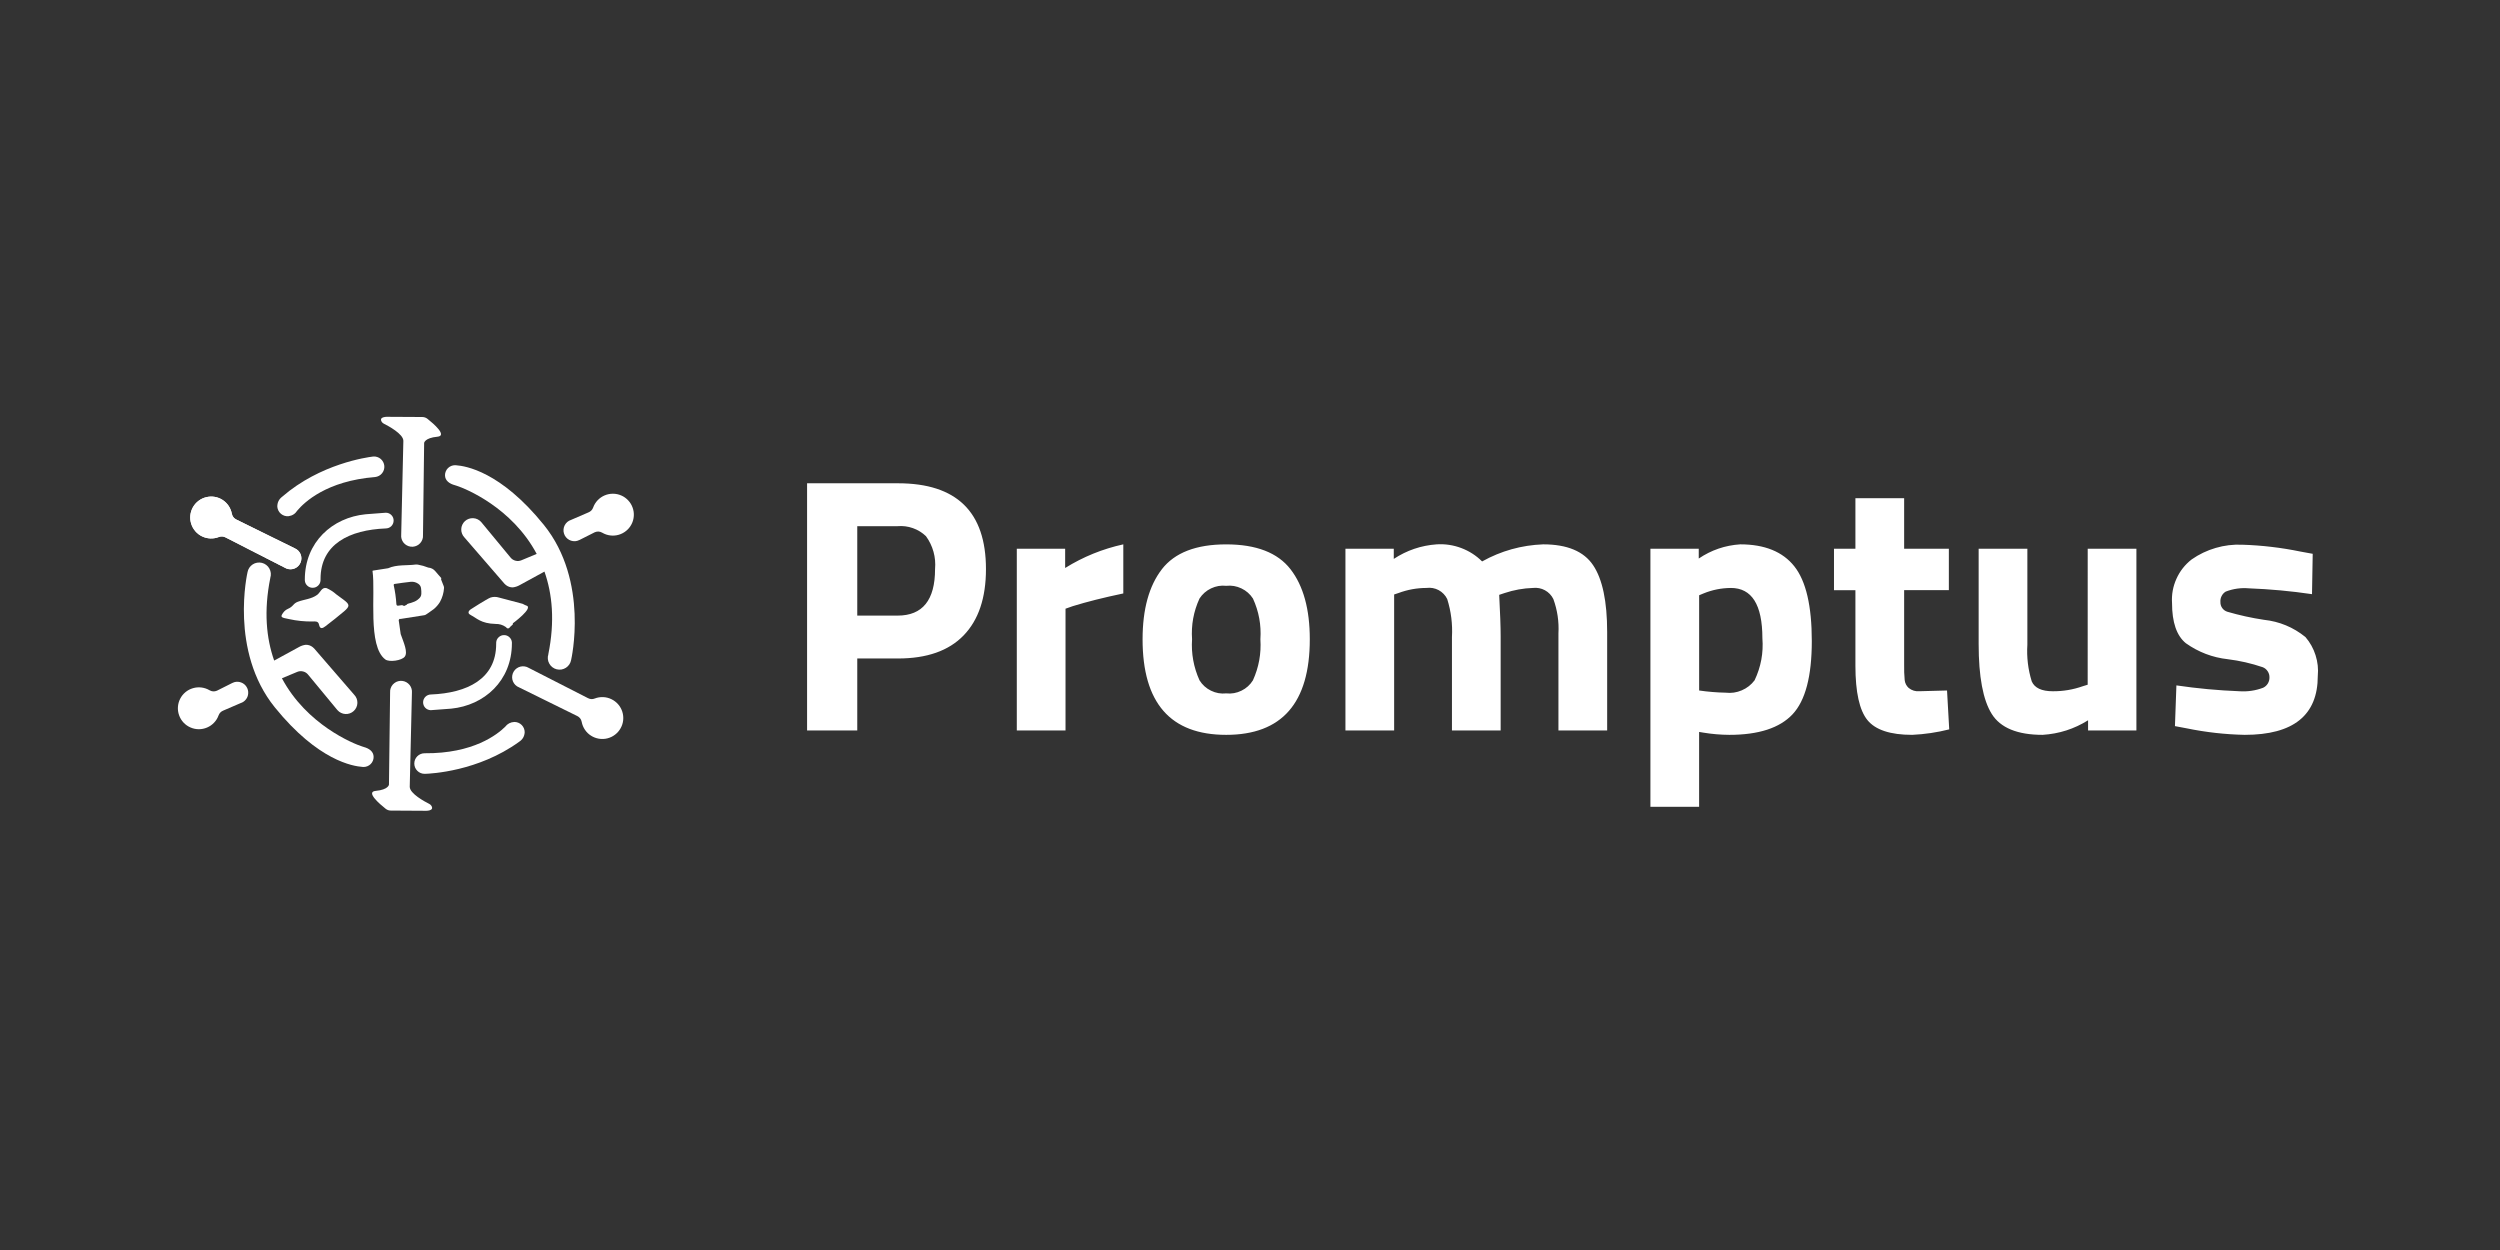 <svg xmlns="http://www.w3.org/2000/svg" xmlns:xlink="http://www.w3.org/1999/xlink" width="500" zoomAndPan="magnify" viewBox="0 0 375 187.5" height="250" preserveAspectRatio="xMidYMid meet" version="1.0"><rect x="0" y="0" width="375" height="187.5" fill="#333333" stroke="none"/><defs><clipPath id="426bf16c4b"><path d="M 26.289 102 L 38 102 L 38 110 L 26.289 110 Z M 26.289 102 " clip-rule="nonzero"/></clipPath><clipPath id="29022b610e"><path d="M 57 62.523 L 67 62.523 L 67 83 L 57 83 Z M 57 62.523 " clip-rule="nonzero"/></clipPath><clipPath id="37ca566e16"><path d="M 55 102 L 65 102 L 65 121.613 L 55 121.613 Z M 55 102 " clip-rule="nonzero"/></clipPath></defs><path fill="#ffffff" d="M 77.848 111.281 C 78.379 110.945 78.668 110.465 78.703 109.836 C 78.703 109.633 78.664 109.434 78.586 109.246 C 78.508 109.055 78.395 108.891 78.25 108.746 C 78.105 108.598 77.938 108.488 77.75 108.41 C 77.559 108.332 77.363 108.293 77.156 108.293 C 76.582 108.32 76.121 108.562 75.773 109.016 C 74.629 110.141 71.031 113.055 63.691 112.988 C 63.484 112.988 63.289 113.027 63.098 113.105 C 62.91 113.184 62.742 113.293 62.598 113.438 C 62.453 113.582 62.34 113.75 62.262 113.941 C 62.184 114.129 62.145 114.328 62.145 114.531 C 62.145 114.734 62.184 114.934 62.262 115.121 C 62.34 115.312 62.453 115.477 62.598 115.621 C 62.742 115.77 62.91 115.879 63.098 115.957 C 63.289 116.035 63.484 116.074 63.691 116.074 L 63.773 116.074 C 64.609 116.047 71.711 115.719 77.848 111.285 Z M 77.848 111.281 " fill-opacity="1" fill-rule="nonzero"/><path fill="#ffffff" d="M 42.324 74.512 C 41.824 74.895 41.582 75.402 41.598 76.031 C 41.617 76.234 41.676 76.426 41.77 76.609 C 41.863 76.789 41.992 76.945 42.148 77.078 C 42.305 77.207 42.48 77.305 42.68 77.367 C 42.875 77.426 43.074 77.449 43.277 77.43 C 43.848 77.352 44.285 77.07 44.594 76.586 C 45.629 75.363 48.953 72.141 56.27 71.555 C 56.473 71.531 56.664 71.473 56.84 71.379 C 57.02 71.281 57.172 71.156 57.301 71 C 57.43 70.844 57.523 70.668 57.586 70.473 C 57.645 70.281 57.664 70.082 57.648 69.879 C 57.629 69.68 57.574 69.488 57.48 69.309 C 57.387 69.129 57.262 68.973 57.109 68.84 C 56.953 68.711 56.781 68.613 56.59 68.551 C 56.395 68.488 56.199 68.461 55.996 68.477 L 55.938 68.484 L 55.914 68.488 C 55.086 68.59 48.043 69.551 42.324 74.512 Z M 42.324 74.512 " fill-opacity="1" fill-rule="nonzero"/><path fill="#ffffff" d="M 43.195 91.324 C 43.508 91.191 43.777 90.992 44 90.734 C 44.184 90.52 44.406 90.363 44.672 90.266 C 45.629 89.902 46.707 89.871 47.582 89.223 C 48.051 88.879 48.27 88.016 49 88.223 C 49.531 88.461 50.016 88.77 50.449 89.16 C 50.82 89.418 51.184 89.691 51.543 89.965 C 52.477 90.668 52.508 90.934 51.617 91.699 C 50.711 92.477 49.766 93.203 48.82 93.934 C 48.422 94.238 48.004 94.461 47.848 93.68 C 47.742 93.152 47.289 93.207 46.906 93.223 C 45.707 93.242 44.523 93.121 43.352 92.863 C 42.164 92.633 41.98 92.59 42.492 91.887 C 42.676 91.637 42.91 91.453 43.195 91.324 Z M 43.195 91.324 " fill-opacity="1" fill-rule="nonzero"/><path fill="#ffffff" d="M 78.371 90.566 L 74.848 89.633 C 74.426 89.5 74 89.5 73.578 89.633 C 72.984 89.863 70.648 91.375 70.648 91.375 C 70.648 91.375 69.812 91.871 70.648 92.281 C 71.484 92.695 72.121 93.531 74.324 93.59 C 74.891 93.574 75.406 93.727 75.871 94.051 L 75.988 94.168 C 75.988 94.168 76.223 94.48 76.555 94.004 C 77.168 93.516 76.883 93.531 76.883 93.531 C 76.883 93.531 80.145 91.141 78.93 90.824 C 78.859 90.809 78.793 90.781 78.727 90.746 C 78.695 90.727 78.66 90.711 78.629 90.691 L 78.371 90.562 Z M 78.371 90.566 " fill-opacity="1" fill-rule="nonzero"/><path fill="#ffffff" d="M 44.465 82.383 C 44.367 82.316 44.262 82.262 44.152 82.219 L 35.453 77.934 C 35.078 77.754 34.852 77.457 34.773 77.051 C 34.691 76.625 34.531 76.234 34.289 75.875 C 34.047 75.516 33.742 75.219 33.379 74.984 C 33.016 74.75 32.617 74.598 32.191 74.527 C 31.762 74.457 31.336 74.477 30.918 74.582 C 30.496 74.684 30.113 74.871 29.77 75.133 C 29.426 75.395 29.148 75.715 28.934 76.094 C 28.723 76.473 28.594 76.875 28.551 77.305 C 28.508 77.738 28.551 78.16 28.68 78.57 C 28.812 78.984 29.02 79.355 29.301 79.684 C 29.586 80.012 29.922 80.27 30.312 80.457 C 30.703 80.645 31.117 80.746 31.547 80.766 C 31.98 80.781 32.402 80.715 32.805 80.559 C 33.156 80.422 33.5 80.438 33.836 80.613 L 42.723 85.156 C 42.906 85.27 43.102 85.34 43.316 85.371 C 43.527 85.406 43.738 85.398 43.949 85.348 C 44.156 85.297 44.348 85.211 44.523 85.086 C 44.699 84.961 44.844 84.809 44.957 84.625 C 45.07 84.445 45.148 84.246 45.184 84.035 C 45.223 83.824 45.219 83.613 45.172 83.402 C 45.125 83.195 45.043 83 44.918 82.824 C 44.797 82.648 44.648 82.5 44.469 82.383 Z M 44.465 82.383 " fill-opacity="1" fill-rule="nonzero"/><path fill="#ffffff" d="M 77.562 102.953 C 77.66 103.016 77.766 103.07 77.875 103.113 L 86.574 107.398 C 86.949 107.582 87.176 107.875 87.254 108.281 C 87.336 108.707 87.496 109.102 87.738 109.461 C 87.98 109.82 88.281 110.117 88.648 110.348 C 89.012 110.582 89.41 110.734 89.836 110.805 C 90.266 110.875 90.688 110.859 91.109 110.754 C 91.531 110.648 91.914 110.465 92.258 110.199 C 92.602 109.938 92.879 109.617 93.09 109.238 C 93.305 108.863 93.43 108.457 93.477 108.027 C 93.52 107.598 93.477 107.176 93.348 106.762 C 93.215 106.348 93.008 105.977 92.727 105.652 C 92.441 105.324 92.105 105.066 91.715 104.879 C 91.324 104.688 90.91 104.586 90.477 104.566 C 90.043 104.551 89.625 104.617 89.219 104.773 C 88.871 104.914 88.527 104.895 88.191 104.719 L 79.305 100.18 C 79.121 100.066 78.926 99.996 78.711 99.965 C 78.5 99.93 78.289 99.938 78.078 99.988 C 77.871 100.039 77.68 100.125 77.504 100.25 C 77.328 100.375 77.184 100.527 77.07 100.711 C 76.957 100.891 76.879 101.09 76.844 101.301 C 76.805 101.512 76.809 101.723 76.855 101.934 C 76.902 102.141 76.984 102.336 77.109 102.512 C 77.23 102.688 77.379 102.836 77.559 102.953 Z M 77.562 102.953 " fill-opacity="1" fill-rule="nonzero"/><path fill="#ffffff" d="M 86.605 81.117 C 86.723 81.086 86.832 81.043 86.938 80.988 L 89.223 79.836 C 89.605 79.676 89.977 79.699 90.336 79.906 C 90.707 80.125 91.109 80.262 91.539 80.316 C 91.973 80.371 92.395 80.336 92.812 80.215 C 93.227 80.094 93.602 79.895 93.938 79.617 C 94.27 79.344 94.535 79.012 94.734 78.625 C 94.93 78.242 95.043 77.832 95.07 77.398 C 95.098 76.969 95.039 76.547 94.891 76.141 C 94.746 75.73 94.523 75.371 94.227 75.055 C 93.93 74.738 93.586 74.492 93.188 74.32 C 92.789 74.148 92.375 74.059 91.941 74.059 C 91.508 74.059 91.09 74.141 90.691 74.312 C 90.293 74.484 89.945 74.727 89.645 75.039 C 89.348 75.355 89.125 75.715 88.977 76.121 C 88.848 76.477 88.609 76.723 88.258 76.863 L 85.66 77.984 C 85.453 78.051 85.27 78.152 85.105 78.289 C 84.941 78.43 84.809 78.594 84.711 78.781 C 84.609 78.973 84.551 79.176 84.531 79.387 C 84.508 79.602 84.531 79.809 84.594 80.016 C 84.652 80.223 84.754 80.406 84.887 80.574 C 85.023 80.742 85.184 80.875 85.375 80.98 C 85.562 81.082 85.762 81.145 85.977 81.172 C 86.188 81.195 86.398 81.18 86.605 81.121 Z M 86.605 81.117 " fill-opacity="1" fill-rule="nonzero"/><path fill="#ffffff" d="M 44.465 82.383 C 44.367 82.316 44.262 82.262 44.152 82.219 L 35.453 77.934 C 35.078 77.754 34.852 77.457 34.773 77.051 C 34.691 76.625 34.531 76.234 34.289 75.875 C 34.047 75.516 33.742 75.219 33.379 74.984 C 33.016 74.75 32.617 74.598 32.191 74.527 C 31.762 74.457 31.336 74.477 30.918 74.582 C 30.496 74.684 30.113 74.871 29.77 75.133 C 29.426 75.395 29.148 75.715 28.934 76.094 C 28.723 76.473 28.594 76.875 28.551 77.305 C 28.508 77.738 28.551 78.16 28.68 78.57 C 28.812 78.984 29.02 79.355 29.301 79.684 C 29.586 80.012 29.922 80.27 30.312 80.457 C 30.703 80.645 31.117 80.746 31.547 80.766 C 31.98 80.781 32.402 80.715 32.805 80.559 C 33.156 80.422 33.5 80.438 33.836 80.613 L 42.723 85.156 C 42.906 85.27 43.102 85.34 43.316 85.371 C 43.527 85.406 43.738 85.398 43.949 85.348 C 44.156 85.297 44.348 85.211 44.523 85.086 C 44.699 84.961 44.844 84.809 44.957 84.625 C 45.07 84.445 45.148 84.246 45.184 84.035 C 45.223 83.824 45.219 83.613 45.172 83.402 C 45.125 83.195 45.043 83 44.918 82.824 C 44.797 82.648 44.648 82.5 44.469 82.383 Z M 44.465 82.383 " fill-opacity="1" fill-rule="nonzero"/><g clip-path="url(#426bf16c4b)"><path fill="#ffffff" d="M 35.152 102.324 C 35.039 102.355 34.93 102.402 34.824 102.457 L 32.539 103.605 C 32.156 103.766 31.785 103.742 31.426 103.535 C 31.051 103.316 30.648 103.18 30.219 103.125 C 29.789 103.07 29.367 103.105 28.949 103.227 C 28.535 103.348 28.156 103.543 27.824 103.82 C 27.488 104.098 27.223 104.426 27.027 104.812 C 26.828 105.199 26.719 105.605 26.688 106.039 C 26.66 106.469 26.719 106.891 26.867 107.297 C 27.012 107.707 27.234 108.066 27.527 108.383 C 27.824 108.699 28.172 108.945 28.57 109.117 C 28.965 109.293 29.383 109.379 29.816 109.383 C 30.25 109.383 30.664 109.297 31.062 109.129 C 31.465 108.957 31.812 108.715 32.109 108.402 C 32.41 108.09 32.633 107.727 32.781 107.32 C 32.91 106.969 33.148 106.723 33.5 106.582 L 36.102 105.461 C 36.402 105.367 36.648 105.199 36.852 104.957 C 37.082 104.684 37.211 104.367 37.23 104.008 C 37.254 103.652 37.168 103.32 36.977 103.02 C 36.781 102.715 36.516 102.5 36.18 102.375 C 35.844 102.246 35.504 102.23 35.156 102.324 Z M 35.152 102.324 " fill-opacity="1" fill-rule="nonzero"/></g><g clip-path="url(#29022b610e)"><path fill="#ffffff" d="M 60.504 66.125 L 60.18 80.215 C 60.156 80.43 60.18 80.637 60.238 80.844 C 60.301 81.047 60.398 81.234 60.531 81.402 C 60.668 81.566 60.828 81.703 61.016 81.805 C 61.203 81.91 61.402 81.977 61.617 82 C 61.828 82.027 62.039 82.012 62.246 81.953 C 62.453 81.898 62.641 81.805 62.809 81.676 C 62.98 81.543 63.121 81.387 63.227 81.203 C 63.336 81.02 63.406 80.82 63.438 80.609 L 63.438 80.605 C 63.453 80.488 63.457 80.371 63.449 80.254 L 63.621 66.438 C 63.621 66.438 63.695 65.688 65.609 65.508 C 67.152 65.363 65.012 63.531 64.125 62.828 C 63.895 62.645 63.633 62.555 63.34 62.551 L 58.207 62.523 C 58.207 62.523 56.762 62.438 57.25 63.258 C 57.328 63.387 57.434 63.48 57.566 63.547 C 58.227 63.879 60.504 65.09 60.504 66.125 Z M 60.504 66.125 " fill-opacity="1" fill-rule="nonzero"/></g><g clip-path="url(#37ca566e16)"><path fill="#ffffff" d="M 61.461 118.016 L 61.789 103.922 C 61.809 103.711 61.789 103.5 61.727 103.297 C 61.664 103.09 61.566 102.906 61.434 102.738 C 61.297 102.57 61.137 102.438 60.949 102.332 C 60.762 102.227 60.562 102.164 60.352 102.137 C 60.137 102.113 59.926 102.129 59.719 102.184 C 59.516 102.238 59.324 102.332 59.156 102.465 C 58.984 102.594 58.848 102.75 58.738 102.934 C 58.629 103.121 58.559 103.316 58.527 103.531 C 58.512 103.648 58.508 103.77 58.516 103.887 L 58.344 117.699 C 58.344 117.699 58.27 118.453 56.355 118.633 C 54.812 118.773 56.953 120.605 57.84 121.309 C 58.07 121.492 58.332 121.586 58.625 121.586 L 63.758 121.617 C 63.758 121.617 65.207 121.699 64.715 120.879 C 64.637 120.754 64.531 120.656 64.398 120.59 C 63.738 120.258 61.461 119.047 61.461 118.016 Z M 61.461 118.016 " fill-opacity="1" fill-rule="nonzero"/></g><path fill="#ffffff" d="M 76.785 96.363 C 76.766 96.055 76.641 95.797 76.414 95.586 C 76.188 95.371 75.918 95.266 75.609 95.266 C 75.297 95.266 75.031 95.371 74.801 95.586 C 74.574 95.797 74.453 96.055 74.43 96.363 L 74.426 96.594 C 74.426 101.84 70.086 103.953 64.645 104.172 C 64.488 104.172 64.34 104.199 64.195 104.262 C 64.051 104.32 63.922 104.406 63.812 104.516 C 63.699 104.625 63.617 104.754 63.555 104.898 C 63.496 105.043 63.465 105.191 63.465 105.348 C 63.465 105.504 63.492 105.652 63.551 105.797 C 63.609 105.941 63.691 106.066 63.801 106.18 C 63.91 106.289 64.035 106.375 64.18 106.434 C 64.32 106.496 64.469 106.523 64.625 106.527 L 64.645 106.527 C 64.703 106.527 64.758 106.52 64.812 106.512 L 67.676 106.297 C 72.645 105.805 76.785 102.125 76.785 96.5 Z M 76.785 96.363 " fill-opacity="1" fill-rule="nonzero"/><path fill="#ffffff" d="M 45.727 87.07 C 45.746 87.379 45.871 87.641 46.098 87.852 C 46.324 88.062 46.59 88.168 46.902 88.168 C 47.211 88.168 47.48 88.062 47.707 87.852 C 47.934 87.641 48.059 87.379 48.078 87.07 L 48.082 86.84 C 48.082 81.598 52.422 79.484 57.863 79.266 C 58.02 79.266 58.172 79.234 58.316 79.176 C 58.461 79.117 58.586 79.031 58.699 78.922 C 58.809 78.809 58.895 78.684 58.953 78.539 C 59.016 78.395 59.043 78.242 59.043 78.086 C 59.047 77.934 59.016 77.781 58.961 77.641 C 58.902 77.496 58.816 77.367 58.707 77.258 C 58.602 77.148 58.473 77.062 58.332 77 C 58.188 76.941 58.039 76.91 57.883 76.91 L 57.863 76.91 C 57.809 76.91 57.754 76.914 57.699 76.922 L 54.836 77.141 C 49.867 77.629 45.723 81.309 45.723 86.934 Z M 45.727 87.07 " fill-opacity="1" fill-rule="nonzero"/><path fill="#ffffff" d="M 54.535 112.035 C 54.449 112.012 54.375 111.984 54.332 111.973 C 52.996 111.551 46 108.711 42.289 101.742 L 44.582 100.785 C 44.867 100.664 45.16 100.645 45.461 100.719 C 45.762 100.793 46.012 100.949 46.207 101.188 L 50.547 106.438 C 50.57 106.469 50.598 106.5 50.625 106.527 C 50.777 106.699 50.953 106.836 51.16 106.934 C 51.367 107.035 51.586 107.09 51.812 107.102 C 52.043 107.113 52.266 107.082 52.48 107.004 C 52.695 106.926 52.887 106.809 53.055 106.656 C 53.227 106.5 53.355 106.32 53.453 106.113 C 53.551 105.906 53.602 105.688 53.609 105.457 C 53.617 105.23 53.582 105.008 53.5 104.793 C 53.418 104.582 53.301 104.391 53.141 104.227 L 47.195 97.352 C 47.172 97.32 47.145 97.289 47.117 97.262 L 46.898 97.066 C 46.598 96.828 46.254 96.715 45.867 96.719 C 45.5 96.762 45.16 96.875 44.84 97.059 L 41.125 99.086 C 39.953 95.75 39.543 91.66 40.547 86.684 L 40.543 86.684 C 40.617 86.449 40.645 86.211 40.621 85.969 C 40.598 85.727 40.523 85.5 40.406 85.285 C 40.289 85.07 40.133 84.891 39.938 84.742 C 39.746 84.594 39.527 84.488 39.293 84.43 C 39.055 84.371 38.816 84.363 38.574 84.402 C 38.332 84.441 38.109 84.527 37.906 84.66 C 37.699 84.793 37.531 84.961 37.395 85.164 C 37.258 85.367 37.172 85.59 37.129 85.828 C 37.129 85.828 34.375 97.637 41.223 106.102 C 47.73 114.145 53 114.934 54.359 115.035 C 54.418 115.043 54.48 115.047 54.539 115.047 C 54.738 115.047 54.93 115.008 55.117 114.93 C 55.301 114.855 55.461 114.746 55.605 114.605 C 55.746 114.465 55.852 114.301 55.93 114.117 C 56.008 113.934 56.043 113.742 56.043 113.543 C 56.043 112.715 55.344 112.25 54.539 112.043 Z M 54.535 112.035 " fill-opacity="1" fill-rule="nonzero"/><path fill="#ffffff" d="M 68.262 72.789 C 68.348 72.812 68.422 72.84 68.465 72.852 C 69.797 73.273 76.797 76.117 80.504 83.086 L 78.215 84.039 C 77.926 84.16 77.633 84.184 77.336 84.109 C 77.035 84.035 76.785 83.879 76.59 83.641 L 72.246 78.387 C 72.223 78.355 72.199 78.328 72.172 78.297 C 72.02 78.125 71.84 77.992 71.633 77.891 C 71.43 77.793 71.211 77.738 70.98 77.727 C 70.754 77.715 70.531 77.746 70.316 77.824 C 70.102 77.898 69.906 78.016 69.738 78.172 C 69.57 78.324 69.438 78.508 69.344 78.715 C 69.246 78.922 69.195 79.141 69.188 79.367 C 69.18 79.598 69.215 79.816 69.297 80.031 C 69.375 80.246 69.496 80.434 69.652 80.602 L 75.602 87.477 C 75.625 87.508 75.648 87.535 75.676 87.562 L 75.895 87.762 C 76.199 87.996 76.543 88.113 76.926 88.109 C 77.293 88.062 77.637 87.949 77.957 87.766 L 81.668 85.738 C 82.844 89.074 83.254 93.168 82.246 98.145 L 82.254 98.145 C 82.18 98.375 82.152 98.613 82.176 98.855 C 82.199 99.098 82.27 99.328 82.391 99.539 C 82.508 99.754 82.664 99.934 82.855 100.082 C 83.051 100.234 83.266 100.336 83.504 100.395 C 83.742 100.453 83.98 100.465 84.223 100.426 C 84.461 100.383 84.684 100.297 84.891 100.164 C 85.094 100.031 85.266 99.863 85.402 99.66 C 85.535 99.457 85.625 99.238 85.668 98.996 C 85.668 98.996 88.422 87.191 81.57 78.723 C 75.066 70.68 69.793 69.895 68.438 69.793 C 68.375 69.785 68.316 69.781 68.254 69.781 C 68.055 69.781 67.863 69.82 67.68 69.895 C 67.496 69.973 67.332 70.078 67.191 70.219 C 67.051 70.359 66.941 70.523 66.867 70.707 C 66.789 70.891 66.75 71.082 66.75 71.281 C 66.75 72.109 67.449 72.578 68.254 72.785 Z M 68.262 72.789 " fill-opacity="1" fill-rule="nonzero"/><path fill="#ffffff" d="M 66.551 87.902 C 66.434 87.59 66.305 87.285 66.184 86.973 C 66.164 86.93 66.16 86.879 66.172 86.832 C 66.227 86.715 66.164 86.66 66.086 86.59 C 65.961 86.48 65.535 85.934 65.309 85.695 C 65.031 85.359 64.672 85.172 64.234 85.137 C 63.738 84.938 63.227 84.789 62.703 84.699 C 62.586 84.676 62.469 84.668 62.352 84.68 C 61.066 84.859 59.527 84.652 58.215 85.238 C 58.195 85.238 58.176 85.242 58.152 85.246 C 57.434 85.355 56.715 85.469 55.996 85.582 C 55.973 85.586 55.949 85.59 55.926 85.598 C 55.887 85.609 55.871 85.633 55.879 85.672 C 56.359 88.984 55.113 96.914 57.797 98.918 C 58.387 99.359 60.277 99.086 60.715 98.496 C 61.215 97.828 60.562 96.406 60.102 95.109 C 60.004 94.43 59.902 93.699 59.805 93.016 C 59.832 92.965 59.863 92.914 59.898 92.867 C 59.945 92.805 60.031 92.848 60.086 92.84 C 61.242 92.66 62.398 92.48 63.551 92.297 C 63.66 92.289 63.762 92.258 63.855 92.207 C 63.98 92.129 64.105 92.047 64.23 91.961 L 65.102 91.336 C 65.453 91.039 65.75 90.691 65.992 90.297 C 66.352 89.641 66.559 88.938 66.605 88.188 C 66.609 88.086 66.59 87.988 66.547 87.895 Z M 63.199 89.086 C 63.184 89.367 63.066 89.598 62.855 89.781 C 62.586 90.047 62.266 90.234 61.902 90.34 C 61.848 90.348 61.793 90.367 61.746 90.398 C 61.668 90.457 61.082 90.527 61.035 90.676 C 61.012 90.738 60.898 90.734 60.848 90.781 C 60.723 90.902 60.582 90.914 60.434 90.82 C 60.391 90.789 60.344 90.773 60.293 90.773 C 60.113 90.793 59.934 90.824 59.754 90.848 C 59.543 90.875 59.469 90.805 59.453 90.566 C 59.395 89.645 59.266 88.73 59.066 87.828 C 59.035 87.684 59.074 87.605 59.203 87.59 C 60.02 87.477 60.836 87.344 61.652 87.266 C 62.055 87.242 62.418 87.344 62.746 87.57 C 63 87.746 63.141 87.988 63.164 88.297 C 63.199 88.559 63.211 88.82 63.199 89.086 Z M 63.199 89.086 " fill-opacity="1" fill-rule="nonzero"/><path fill="#ffffff" d="M 134.695 98.773 L 128.59 98.773 L 128.59 109.57 L 121.062 109.57 L 121.062 72.492 L 134.695 72.492 C 143.496 72.492 147.895 76.781 147.895 85.363 C 147.895 89.688 146.777 93.004 144.543 95.312 C 142.309 97.621 139.023 98.773 134.695 98.773 Z M 128.59 92.34 L 134.641 92.34 C 138.387 92.34 140.258 90.016 140.258 85.363 C 140.336 84.484 140.262 83.621 140.027 82.77 C 139.789 81.918 139.414 81.141 138.895 80.426 C 138.324 79.883 137.672 79.48 136.93 79.219 C 136.188 78.957 135.426 78.859 134.641 78.926 L 128.59 78.926 Z M 152.52 109.57 L 152.52 82.309 L 159.773 82.309 L 159.773 85.199 C 162.477 83.516 165.387 82.336 168.496 81.652 L 168.496 89.016 C 165.551 89.633 163.027 90.27 160.918 90.922 L 159.828 91.305 L 159.828 109.57 Z M 174.277 85.387 C 176.203 82.902 179.418 81.656 183.926 81.656 C 188.434 81.656 191.652 82.902 193.578 85.387 C 195.504 87.875 196.469 91.375 196.469 95.887 C 196.469 105.445 192.289 110.227 183.926 110.227 C 175.566 110.227 171.387 105.445 171.387 95.887 C 171.391 91.379 172.355 87.879 174.281 85.387 Z M 179.926 102.047 C 180.352 102.73 180.926 103.25 181.648 103.602 C 182.371 103.957 183.133 104.094 183.934 104.008 C 184.734 104.094 185.496 103.957 186.219 103.602 C 186.941 103.25 187.516 102.73 187.941 102.047 C 188.828 100.086 189.199 98.031 189.059 95.887 C 189.203 93.754 188.832 91.719 187.941 89.777 C 187.508 89.109 186.93 88.602 186.207 88.258 C 185.484 87.914 184.73 87.785 183.934 87.871 C 183.141 87.785 182.383 87.914 181.66 88.258 C 180.941 88.602 180.363 89.109 179.926 89.777 C 179.035 91.719 178.664 93.754 178.809 95.887 C 178.668 98.031 179.043 100.086 179.926 102.047 Z M 209.121 109.57 L 201.816 109.57 L 201.816 82.309 L 209.066 82.309 L 209.066 83.836 C 211.023 82.547 213.168 81.82 215.5 81.652 C 216.77 81.574 217.996 81.758 219.184 82.203 C 220.371 82.652 221.418 83.32 222.316 84.215 C 225.164 82.629 228.219 81.777 231.477 81.652 C 235.074 81.652 237.574 82.699 238.973 84.789 C 240.375 86.879 241.074 90.215 241.074 94.793 L 241.074 109.57 L 233.766 109.57 L 233.766 95.012 C 233.863 93.242 233.609 91.527 233.004 89.859 C 232.867 89.578 232.691 89.328 232.477 89.102 C 232.262 88.875 232.016 88.691 231.742 88.539 C 231.469 88.391 231.18 88.285 230.875 88.227 C 230.566 88.168 230.262 88.156 229.949 88.191 C 228.496 88.238 227.078 88.496 225.699 88.953 L 224.879 89.227 C 225.023 91.953 225.098 94.027 225.098 95.441 L 225.098 109.57 L 217.793 109.57 L 217.793 95.559 C 217.902 93.617 217.664 91.715 217.082 89.859 C 216.945 89.574 216.766 89.316 216.547 89.09 C 216.328 88.859 216.078 88.672 215.801 88.52 C 215.52 88.371 215.227 88.27 214.914 88.211 C 214.602 88.156 214.289 88.148 213.977 88.191 C 212.531 88.195 211.129 88.449 209.777 88.953 L 209.121 89.172 Z M 247.562 121.023 L 247.562 82.309 L 254.812 82.309 L 254.812 83.781 C 256.691 82.508 258.766 81.801 261.031 81.652 C 264.699 81.652 267.41 82.754 269.152 84.953 C 270.898 87.152 271.77 90.891 271.77 96.16 C 271.77 101.43 270.809 105.094 268.883 107.145 C 266.953 109.199 263.793 110.227 259.395 110.227 C 258.094 110.219 256.801 110.109 255.52 109.898 L 254.867 109.789 L 254.867 121.023 Z M 259.613 88.195 C 258.199 88.207 256.836 88.48 255.527 89.016 L 254.871 89.289 L 254.871 103.574 C 256.191 103.766 257.52 103.875 258.852 103.902 C 259.688 104 260.492 103.883 261.266 103.551 C 262.039 103.223 262.68 102.719 263.188 102.047 C 264.141 100.043 264.531 97.934 264.359 95.723 C 264.355 90.703 262.773 88.191 259.613 88.191 Z M 292.328 88.523 L 285.621 88.523 L 285.621 99.703 C 285.605 100.477 285.633 101.25 285.703 102.02 C 285.758 102.484 285.957 102.875 286.301 103.191 C 286.773 103.57 287.309 103.734 287.91 103.684 L 292.055 103.574 L 292.383 109.406 C 290.559 109.867 288.703 110.141 286.824 110.227 C 283.551 110.227 281.316 109.488 280.117 108.016 C 278.918 106.547 278.316 103.828 278.312 99.867 L 278.312 88.531 L 275.098 88.531 L 275.098 82.309 L 278.312 82.309 L 278.312 74.73 L 285.621 74.73 L 285.621 82.309 L 292.328 82.309 Z M 313.156 82.309 L 320.461 82.309 L 320.461 109.57 L 313.211 109.57 L 313.211 108.043 C 311.121 109.348 308.852 110.074 306.395 110.227 C 302.613 110.227 300.07 109.18 298.762 107.09 C 297.453 105 296.797 101.5 296.797 96.594 L 296.797 82.309 L 304.105 82.309 L 304.105 96.703 C 303.988 98.578 304.207 100.414 304.762 102.211 C 305.195 103.195 306.246 103.688 307.918 103.688 C 309.469 103.699 310.977 103.445 312.441 102.926 L 313.152 102.707 Z M 346.801 89.125 C 343.664 88.66 340.512 88.371 337.34 88.25 C 336.141 88.145 334.977 88.309 333.852 88.742 C 333.586 88.906 333.383 89.129 333.242 89.41 C 333.098 89.688 333.039 89.984 333.062 90.297 C 333.051 90.633 333.141 90.941 333.34 91.215 C 333.539 91.488 333.801 91.672 334.125 91.77 C 335.914 92.289 337.73 92.691 339.578 92.969 C 341.91 93.219 343.992 94.082 345.82 95.559 C 346.512 96.367 347.016 97.273 347.336 98.289 C 347.656 99.301 347.77 100.336 347.668 101.391 C 347.668 107.281 344.016 110.227 336.711 110.227 C 333.773 110.168 330.863 109.84 327.984 109.246 L 326.242 108.918 L 326.461 102.809 C 329.578 103.27 332.715 103.562 335.863 103.684 C 337.102 103.773 338.301 103.602 339.465 103.164 C 339.762 103.023 340 102.812 340.172 102.531 C 340.344 102.246 340.426 101.941 340.418 101.609 C 340.426 101.277 340.336 100.969 340.152 100.691 C 339.969 100.41 339.723 100.207 339.414 100.082 C 337.707 99.504 335.961 99.102 334.176 98.883 C 331.871 98.625 329.77 97.824 327.879 96.484 C 326.496 95.359 325.805 93.348 325.805 90.457 C 325.723 89.191 325.941 87.98 326.465 86.82 C 326.984 85.664 327.746 84.695 328.75 83.914 C 329.855 83.141 331.059 82.566 332.355 82.188 C 333.652 81.809 334.977 81.648 336.328 81.707 C 339.281 81.797 342.211 82.145 345.105 82.742 L 346.906 83.07 Z M 346.801 89.125 " fill-opacity="1" fill-rule="nonzero"/></svg>